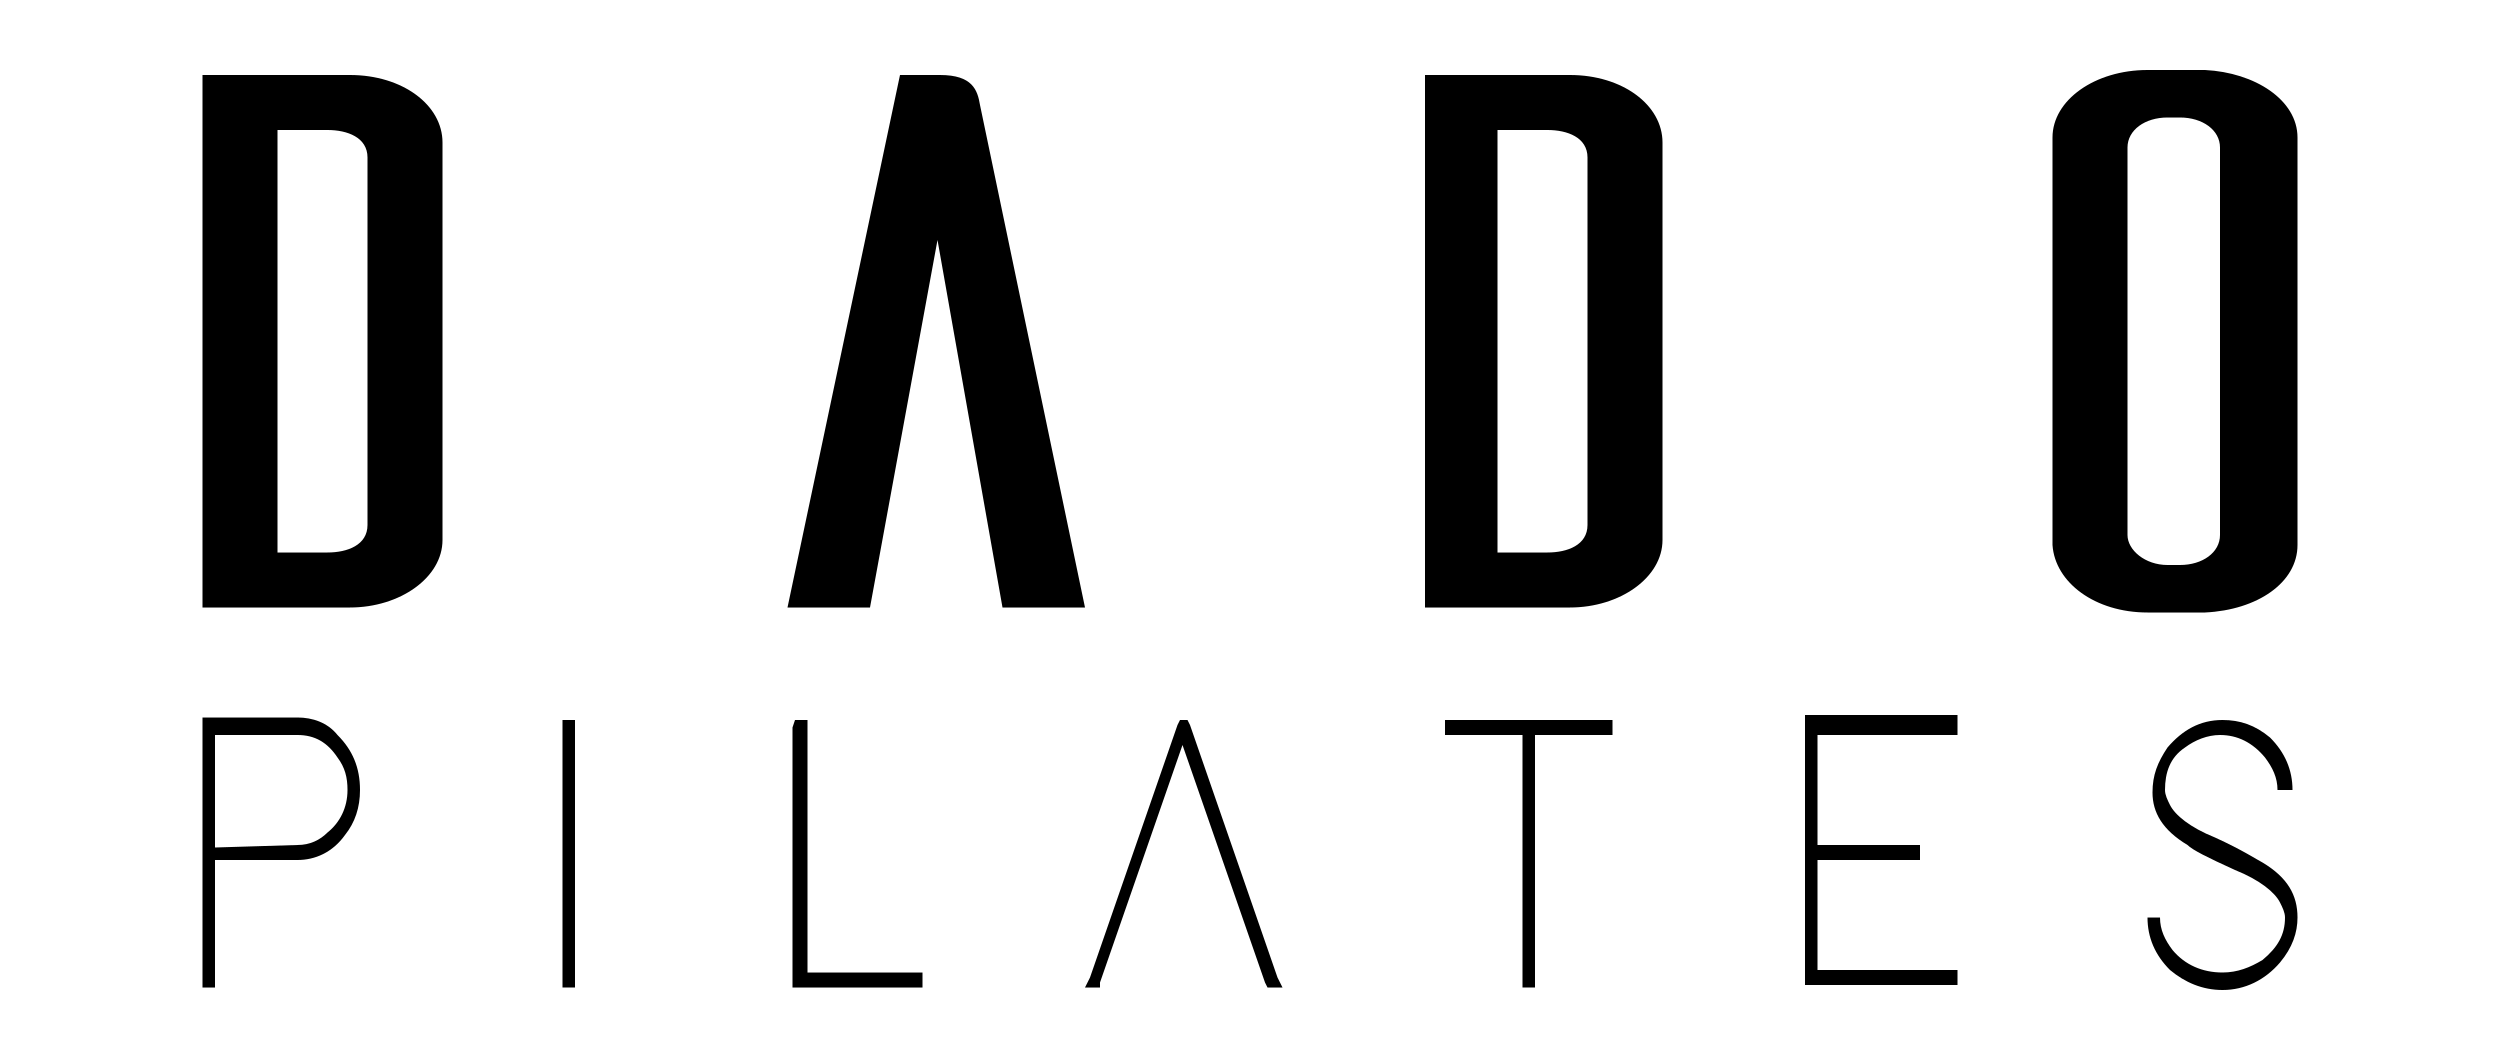 <?xml version="1.0" encoding="utf-8"?>
<!-- Generator: Adobe Illustrator 27.3.1, SVG Export Plug-In . SVG Version: 6.00 Build 0)  -->
<svg version="1.1" id="Capa_1" xmlns="http://www.w3.org/2000/svg" xmlns:xlink="http://www.w3.org/1999/xlink" x="0px" y="0px"
	 viewBox="0 0 100 42.4" style="enable-background:new 0 0 100 42.4;" xml:space="preserve">
<g>
	<g>
		<g>
			<path d="M8.1,34.1V29v-0.3h0.3h3.5c0.6,0,1.2,0.2,1.6,0.7c0.6,0.6,0.9,1.3,0.9,2.2c0,0.7-0.2,1.3-0.6,1.8c-0.5,0.7-1.2,1-1.9,1
				H8.6v4.8v0.3H8.1v-0.3v-4.8V34.1z M11.9,33.8c0.5,0,0.9-0.2,1.2-0.5c0.5-0.4,0.8-1,0.8-1.7c0-0.5-0.1-0.9-0.4-1.3
				c-0.4-0.6-0.9-0.9-1.6-0.9H8.6v4.5L11.9,33.8z"/>
			<path d="M22.5,28.8H23v0.3v10.1v0.3h-0.5v-0.3V29.1V28.8z"/>
			<path d="M31.8,28.8h0.5v0.3v9.8h4.3h0.3v0.6h-0.3H32h-0.3v-0.3V29.1L31.8,28.8L31.8,28.8z"/>
			<path d="M44,39.5h-0.6l0.2-0.4L47.1,29l0.1-0.2h0.3l0.1,0.2l3.5,10.1l0.2,0.4h-0.6l-0.1-0.2l-3.3-9.5L44,39.3V39.5z"/>
			<path d="M64.2,28.8h0.3v0.6h-0.3h-2.8v9.8v0.3h-0.5v-0.3v-9.8h-2.8h-0.3v-0.6h0.3h2.8h0.5H64.2z"/>
			<path d="M78.3,28.8v0.6H78h-5.3v4.4h3.8h0.3v0.6h-0.3h-3.8v4.4H78h0.3v0.6H78h-5.5h-0.3v-0.3v-4.8v-0.6v-4.8v-0.3h0.3H78h0.3
				V28.8z"/>
			<path d="M91.1,31.6c0-0.5-0.2-0.9-0.5-1.3c-0.5-0.6-1.1-0.9-1.8-0.9c-0.5,0-1,0.2-1.4,0.5c-0.6,0.4-0.8,1-0.8,1.7
				c0,0.2,0.1,0.4,0.2,0.6c0.2,0.4,0.8,0.9,1.8,1.3c1.1,0.5,1.7,0.9,1.9,1c1,0.6,1.4,1.3,1.4,2.2c0,0.6-0.2,1.2-0.7,1.8
				c-0.6,0.7-1.4,1.1-2.3,1.1c-0.8,0-1.5-0.3-2.1-0.8c-0.6-0.6-0.9-1.3-0.9-2.1h0.5c0,0.5,0.2,0.9,0.5,1.3c0.5,0.6,1.2,0.9,2,0.9
				c0.6,0,1.1-0.2,1.6-0.5c0.6-0.5,0.9-1,0.9-1.7c0-0.2-0.1-0.4-0.2-0.6c-0.2-0.4-0.8-0.9-1.8-1.3c-1.1-0.5-1.7-0.8-1.9-1
				c-1-0.6-1.4-1.3-1.4-2.1c0-0.7,0.2-1.2,0.6-1.8c0.6-0.7,1.3-1.1,2.2-1.1c0.7,0,1.3,0.2,1.9,0.7c0.6,0.6,0.9,1.3,0.9,2.1
				C91.7,31.6,91.1,31.6,91.1,31.6z"/>
		</g>
		<g>
			<path d="M14,3c2.1,0,3.7,1.2,3.7,2.7v15.9c0,1.5-1.7,2.7-3.7,2.7H8.1V3H14z M14.7,6.3c0-0.8-0.8-1.1-1.6-1.1h-2v16.9h2
				c0.8,0,1.6-0.3,1.6-1.1V6.3z"/>
			<path d="M43.4,24.3h-3.3L37.5,9.6l-2.7,14.7h-3.3L36,3h1.6c1.3,0,1.5,0.6,1.6,1.2L43.4,24.3z"/>
			<path d="M62.8,3c2.1,0,3.7,1.2,3.7,2.7v15.9c0,1.5-1.7,2.7-3.7,2.7H57V3H62.8z M63.5,6.3c0-0.8-0.8-1.1-1.6-1.1h-2v16.9h2
				c0.8,0,1.6-0.3,1.6-1.1V6.3z"/>
			<path d="M88.2,2.8c2,0.1,3.7,1.2,3.7,2.7v16.3c0,1.5-1.6,2.6-3.7,2.7h-2.3c-2.1,0-3.7-1.2-3.8-2.7V5.5c0-1.5,1.7-2.7,3.8-2.7
				H88.2z M87.2,22.6c0.9,0,1.6-0.5,1.6-1.2V5.9c0-0.7-0.7-1.2-1.6-1.2h-0.5c-0.9,0-1.6,0.5-1.6,1.2v15.5c0,0.6,0.7,1.2,1.6,1.2
				C86.7,22.6,87.2,22.6,87.2,22.6z"/>
		</g>
	</g>
</g>
</svg>
